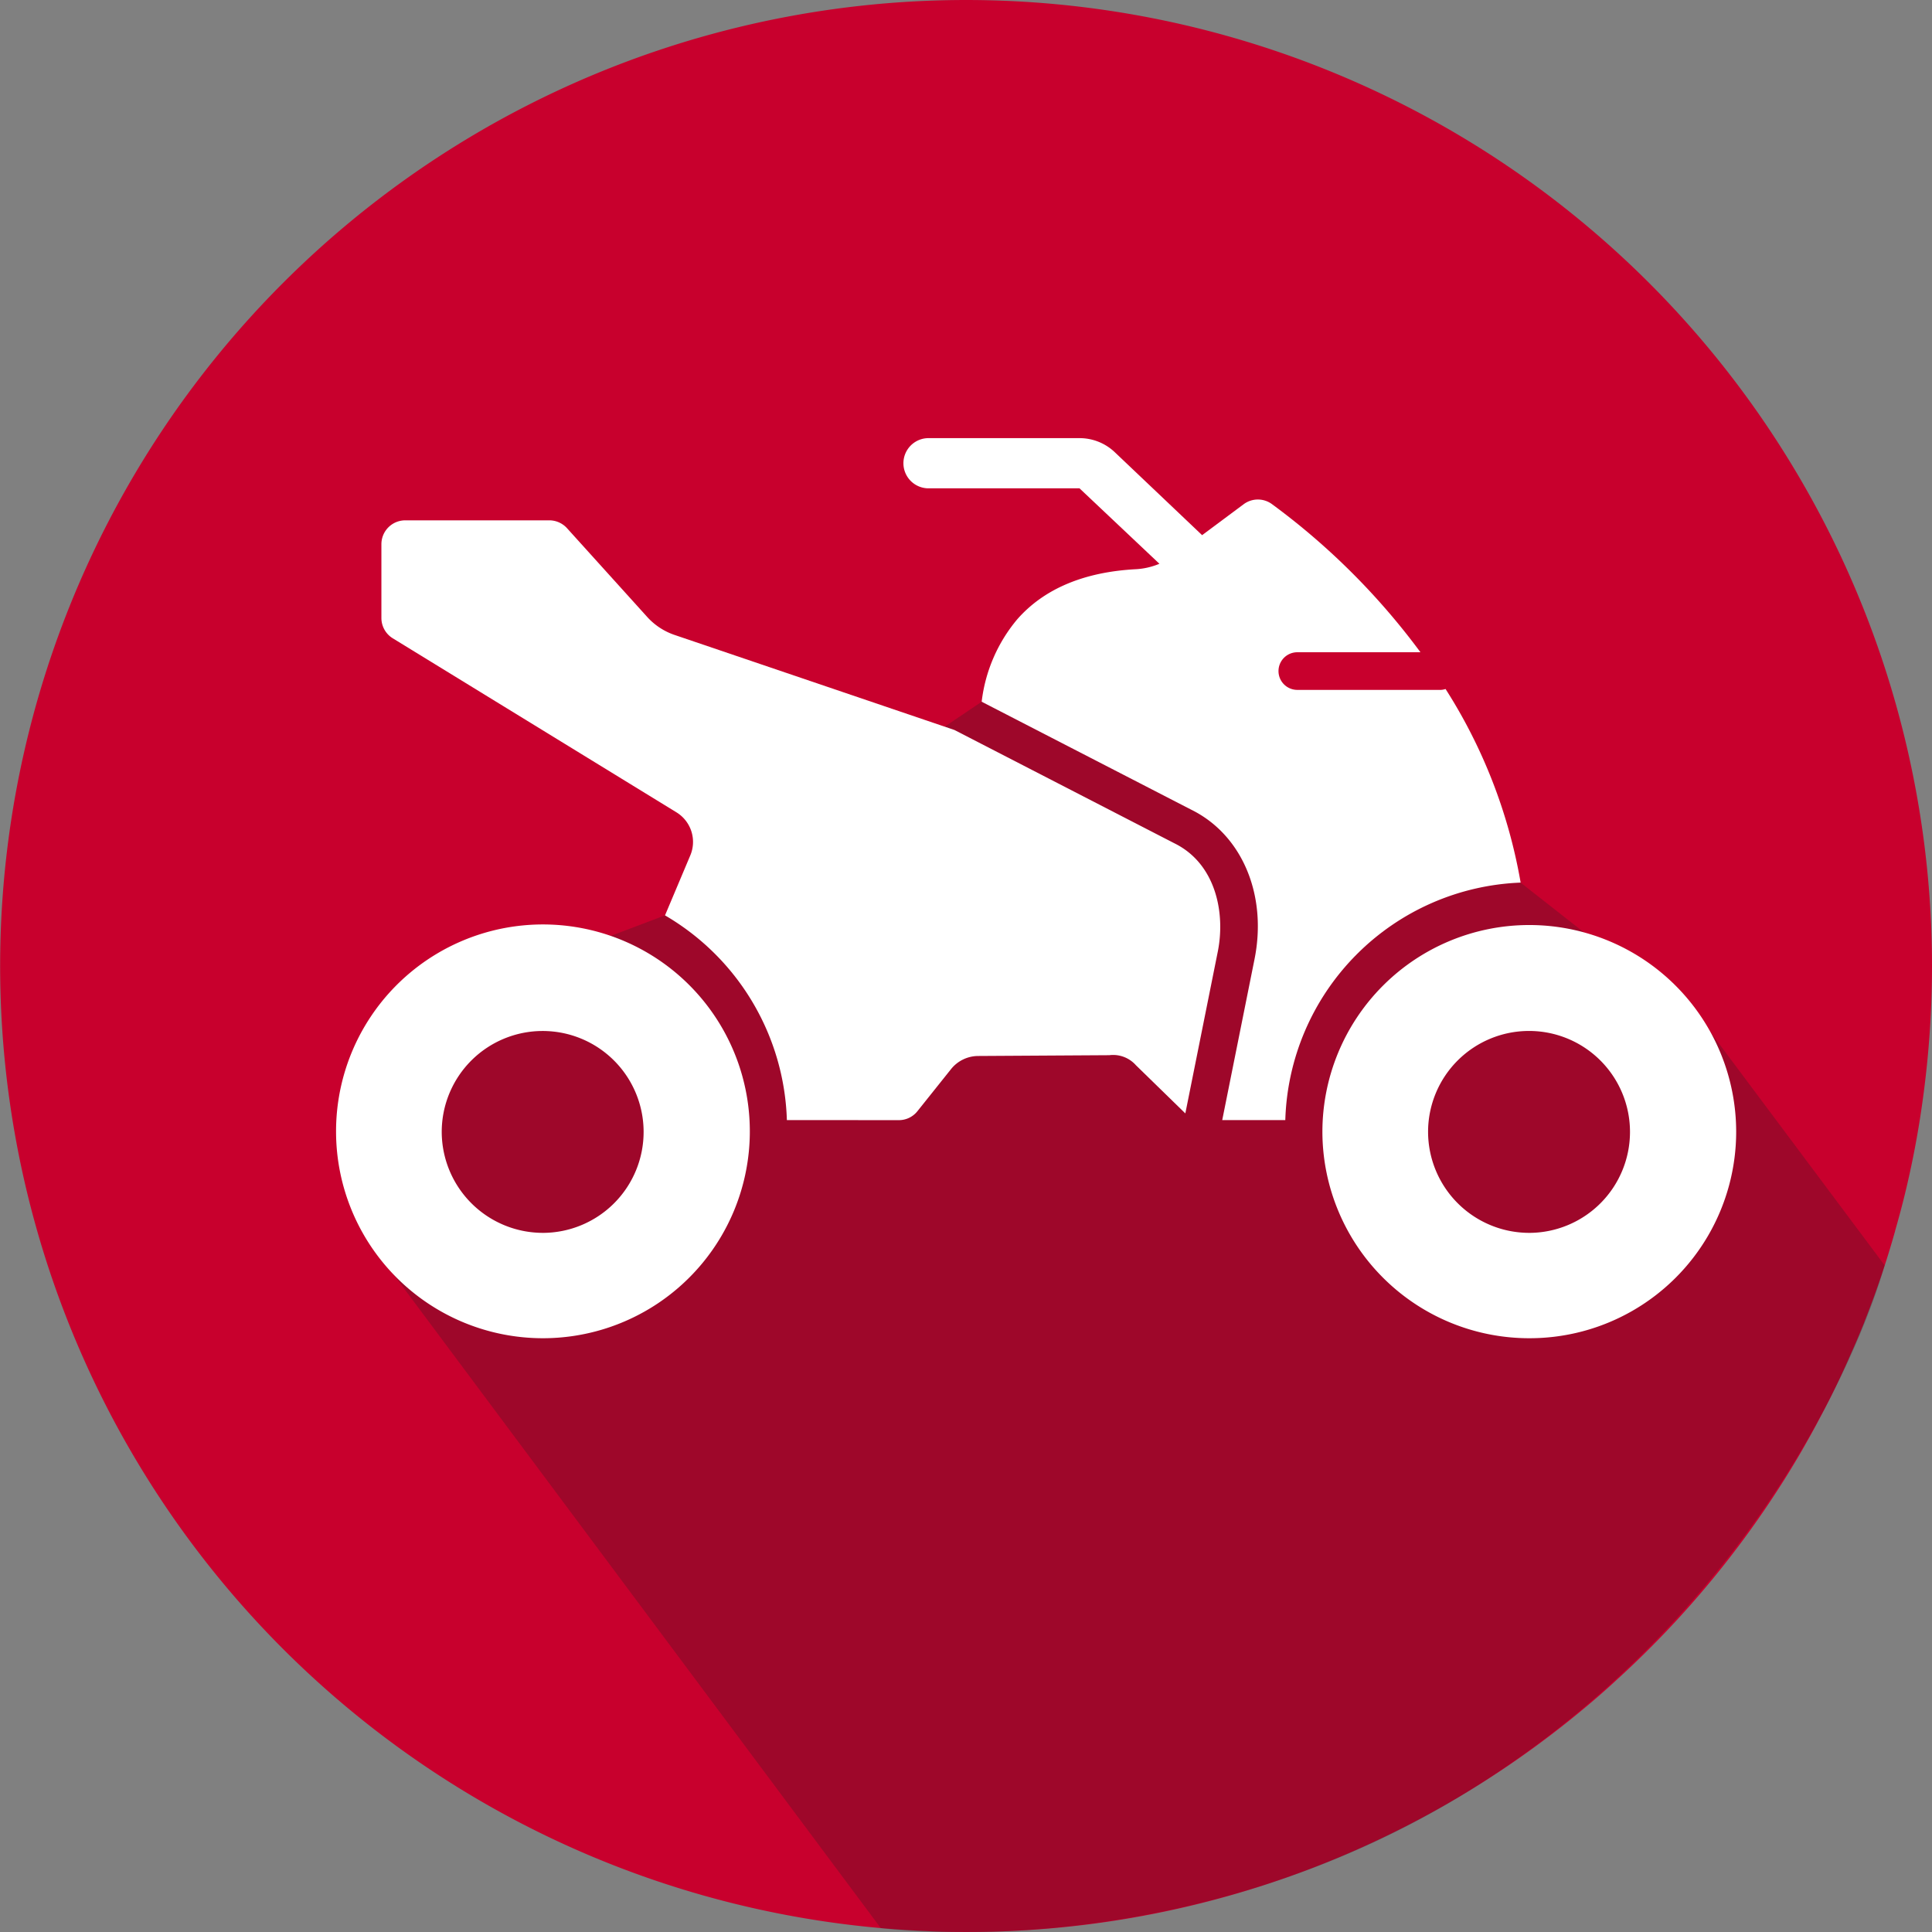 <svg xmlns="http://www.w3.org/2000/svg" width="204.511" height="204.546" viewBox="0 0 204.511 204.546">
  <rect x="0" y="0" width="204.511" height="204.546" fill="#808080" stroke="none"/>
  <g id="Group_457" data-name="Group 457" transform="translate(-1080.515 -378.582)">
    <path id="Path_424" data-name="Path 424" d="M1285.026,480.837a103.729,103.729,0,0,1-.941,13.886,98.513,98.513,0,0,1-2.045,10.737c-.286,1.145-.593,2.27-.92,3.415v.021a96.538,96.538,0,0,1-3.251,9.612v.02c-.409,1.023-.839,2.045-1.289,3.047-1.022,2.352-2.106,4.642-3.313,6.892-.736,1.411-1.513,2.8-2.311,4.172a102.293,102.293,0,0,1-19.265,23.723c-1.125,1.043-2.29,2.066-3.477,3.047a101.847,101.847,0,0,1-65.443,23.682c-1.411,0-2.822-.02-4.234-.1a102.248,102.248,0,1,1,106.489-102.153Z" transform="translate(0 0)" fill="#c8002d"/>
    <path id="Path_425" data-name="Path 425" d="M1099.282,471.127l54.858,73.6s32.2,4.456,62.91-14.937c28.667-18.105,40.505-45.191,43.35-55.222l-18.537-24.813-20-15.7-9.9-18.316-20.369,1.73-26.779-2.562-33.524,22.613-19.735,7.473Z" transform="translate(19.614 37.959)" fill="#231f20" opacity="0.25" style="mix-blend-mode: multiply;isolation: isolate"/>
    <g id="Group_456" data-name="Group 456" transform="translate(1116.088 424.965)">
      <path id="Path_426" data-name="Path 426" d="M1185.358,468.289l-.006,0-5.231-5.1a3.222,3.222,0,0,0-2.806-1.057l-13.891.084a3.7,3.7,0,0,0-2.867,1.387l-3.554,4.45a2.5,2.5,0,0,1-1.984.955L1143.178,469a26,26,0,0,0-12.9-21.668l2.675-6.344a3.673,3.673,0,0,0-1.479-4.573L1101.457,418a2.526,2.526,0,0,1-1.2-2.137v-7.835a2.527,2.527,0,0,1,2.532-2.513h15.238a2.534,2.534,0,0,1,1.88.834l8.5,9.408a6.9,6.9,0,0,0,2.869,1.884l29.64,10.066,23.294,12c4.335,2.139,5.417,7.3,4.581,11.469Z" transform="translate(-1095.457 -396.818)" fill="#fff"/>
      <path id="Path_427" data-name="Path 427" d="M1158.912,411.528l4.387-3.266a2.52,2.52,0,0,1,2.98-.039,73.978,73.978,0,0,1,15.745,15.7H1168.99a1.992,1.992,0,0,0,0,3.984h15.218a1.952,1.952,0,0,0,.475-.094,55.722,55.722,0,0,1,7.947,20.494,25.925,25.925,0,0,0-24.912,25.141h-6.677l3.419-17.036c1.366-6.812-1.321-13.171-6.689-15.819l-22.193-11.434a16.568,16.568,0,0,1,3.769-8.729c2.841-3.231,7.08-5.015,12.6-5.3a7.53,7.53,0,0,0,2.446-.573l-3.526-3.329-4.933-4.657H1129.9a2.657,2.657,0,0,1,0-5.313h16.033a5.412,5.412,0,0,1,3.737,1.491l6.311,5.994Z" transform="translate(-1067.236 -401.262)" fill="#fff"/>
      <path id="Path_428" data-name="Path 428" d="M1097.909,448.331a21.9,21.9,0,1,1,21.9,21.836A21.892,21.892,0,0,1,1097.909,448.331Zm21.9,10.684a10.685,10.685,0,1,0-10.714-10.686A10.713,10.713,0,0,0,1119.806,459.014Z" transform="translate(-1097.909 -374.893)" fill="#fff"/>
      <path id="Path_429" data-name="Path 429" d="M1148.962,448.33a21.9,21.9,0,0,1,43.8,0,21.865,21.865,0,0,1-21.9,21.838A21.891,21.891,0,0,1,1148.962,448.33Zm21.9,10.686a10.687,10.687,0,1,0-10.714-10.686A10.713,10.713,0,0,0,1170.859,459.015Z" transform="translate(-1044.553 -374.894)" fill="#fff"/>
    </g>
  </g>
</svg>
